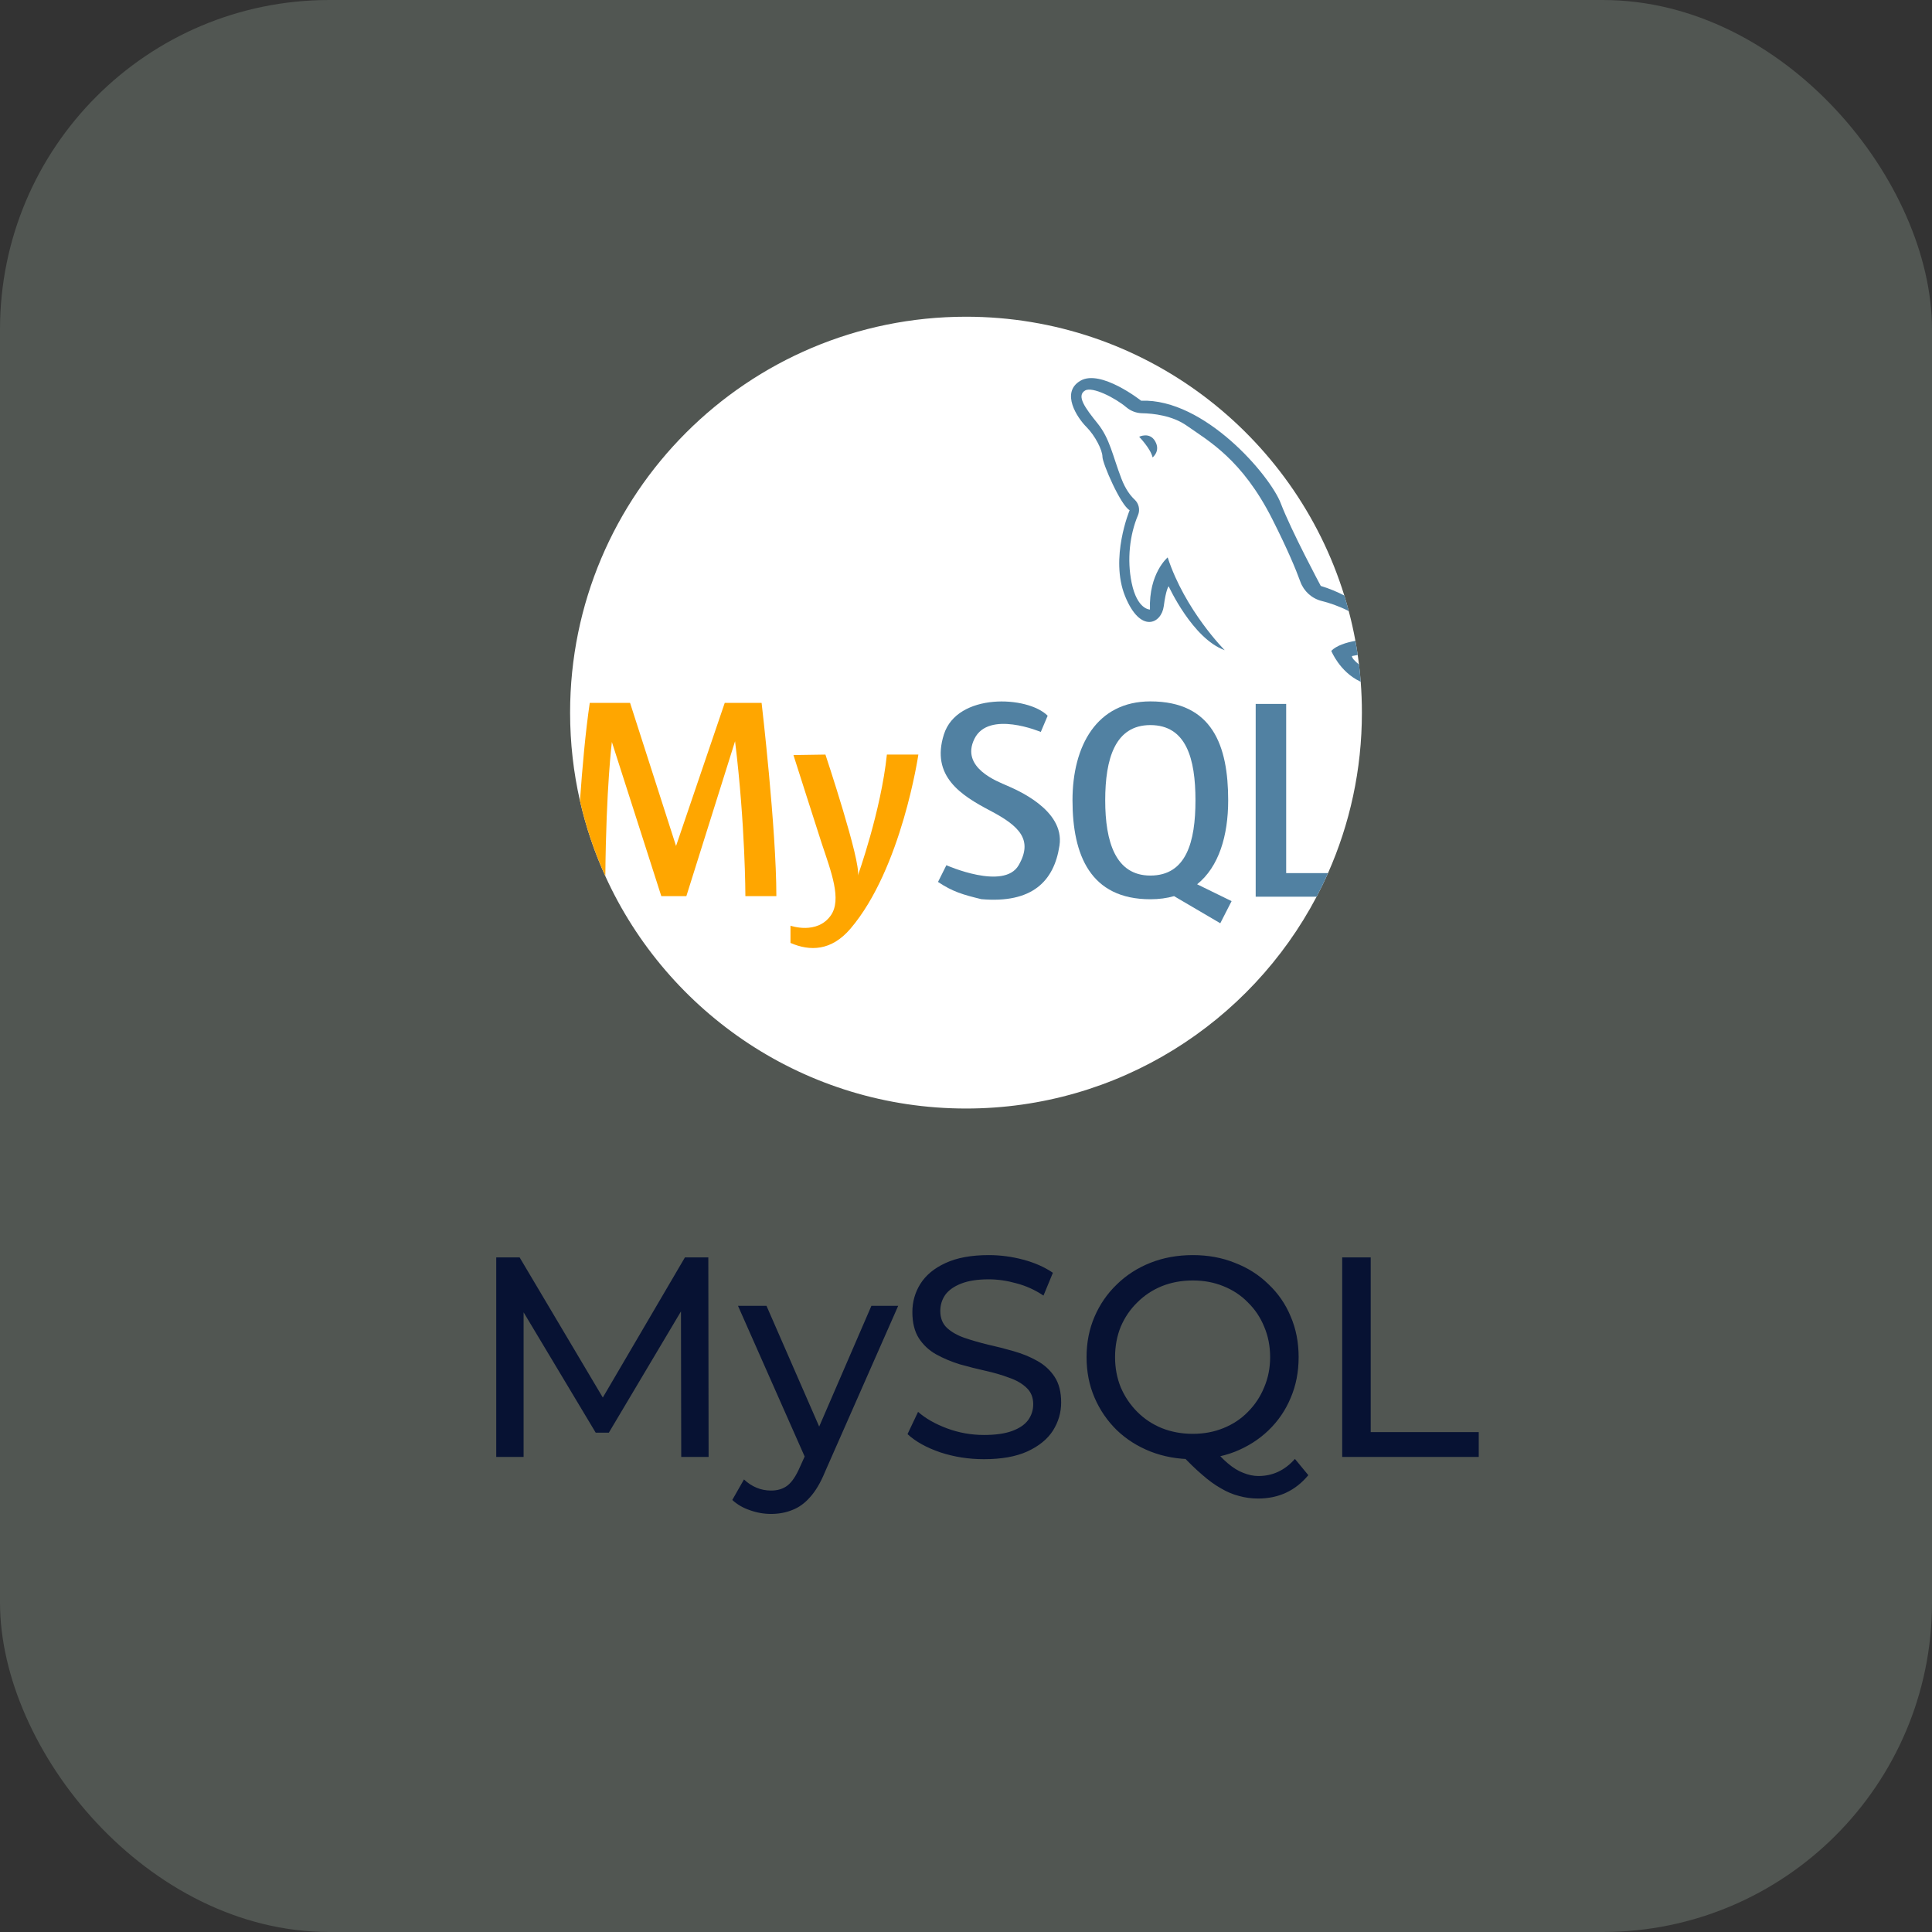 <svg xmlns="http://www.w3.org/2000/svg" width="122" height="122" viewBox="0 0 122 122" fill="none"><rect x="0" y="0" width="122" height="122" fill="#333333" stroke="none"/><rect width="122" height="122" rx="20.795" fill="#CCE4CD" fill-opacity="0.2"></rect><path d="M31.336 92V79.4H32.812L38.464 88.922H37.672L43.252 79.4H44.728L44.746 92H43.018L43 82.118H43.414L38.446 90.47H37.618L32.614 82.118H33.064V92H31.336ZM48.69 95.6C48.234 95.6 47.79 95.522 47.358 95.366C46.926 95.222 46.554 95.006 46.242 94.718L46.98 93.422C47.22 93.65 47.484 93.824 47.772 93.944C48.06 94.064 48.366 94.124 48.69 94.124C49.11 94.124 49.458 94.016 49.734 93.8C50.01 93.584 50.268 93.2 50.508 92.648L51.102 91.334L51.282 91.118L55.026 82.46H56.718L52.092 92.954C51.816 93.626 51.504 94.154 51.156 94.538C50.82 94.922 50.448 95.192 50.04 95.348C49.632 95.516 49.182 95.6 48.69 95.6ZM50.958 92.306L46.602 82.46H48.402L52.11 90.956L50.958 92.306ZM62.131 92.144C61.171 92.144 60.253 92 59.377 91.712C58.501 91.412 57.811 91.028 57.307 90.56L57.973 89.156C58.453 89.576 59.065 89.924 59.809 90.2C60.553 90.476 61.327 90.614 62.131 90.614C62.863 90.614 63.457 90.53 63.913 90.362C64.369 90.194 64.705 89.966 64.921 89.678C65.137 89.378 65.245 89.042 65.245 88.67C65.245 88.238 65.101 87.89 64.813 87.626C64.537 87.362 64.171 87.152 63.715 86.996C63.271 86.828 62.779 86.684 62.239 86.564C61.699 86.444 61.153 86.306 60.601 86.15C60.061 85.982 59.563 85.772 59.107 85.52C58.663 85.268 58.303 84.932 58.027 84.512C57.751 84.08 57.613 83.528 57.613 82.856C57.613 82.208 57.781 81.614 58.117 81.074C58.465 80.522 58.993 80.084 59.701 79.76C60.421 79.424 61.333 79.256 62.437 79.256C63.169 79.256 63.895 79.352 64.615 79.544C65.335 79.736 65.959 80.012 66.487 80.372L65.893 81.812C65.353 81.452 64.783 81.194 64.183 81.038C63.583 80.87 63.001 80.786 62.437 80.786C61.729 80.786 61.147 80.876 60.691 81.056C60.235 81.236 59.899 81.476 59.683 81.776C59.479 82.076 59.377 82.412 59.377 82.784C59.377 83.228 59.515 83.582 59.791 83.846C60.079 84.11 60.445 84.32 60.889 84.476C61.345 84.632 61.843 84.776 62.383 84.908C62.923 85.028 63.463 85.166 64.003 85.322C64.555 85.478 65.053 85.682 65.497 85.934C65.953 86.186 66.319 86.522 66.595 86.942C66.871 87.362 67.009 87.902 67.009 88.562C67.009 89.198 66.835 89.792 66.487 90.344C66.139 90.884 65.599 91.322 64.867 91.658C64.147 91.982 63.235 92.144 62.131 92.144ZM75.327 92.144C74.367 92.144 73.473 91.982 72.645 91.658C71.829 91.334 71.121 90.884 70.521 90.308C69.921 89.72 69.453 89.036 69.117 88.256C68.781 87.476 68.613 86.624 68.613 85.7C68.613 84.776 68.781 83.924 69.117 83.144C69.453 82.364 69.921 81.686 70.521 81.11C71.121 80.522 71.829 80.066 72.645 79.742C73.461 79.418 74.355 79.256 75.327 79.256C76.287 79.256 77.169 79.418 77.973 79.742C78.789 80.054 79.497 80.504 80.097 81.092C80.709 81.668 81.177 82.346 81.501 83.126C81.837 83.906 82.005 84.764 82.005 85.7C82.005 86.636 81.837 87.494 81.501 88.274C81.177 89.054 80.709 89.738 80.097 90.326C79.497 90.902 78.789 91.352 77.973 91.676C77.169 91.988 76.287 92.144 75.327 92.144ZM79.449 94.628C79.029 94.628 78.627 94.574 78.243 94.466C77.859 94.37 77.475 94.208 77.091 93.98C76.707 93.764 76.311 93.476 75.903 93.116C75.495 92.768 75.051 92.336 74.571 91.82L76.497 91.316C76.857 91.76 77.199 92.12 77.523 92.396C77.859 92.684 78.189 92.888 78.513 93.008C78.837 93.14 79.155 93.206 79.467 93.206C80.367 93.206 81.135 92.846 81.771 92.126L82.617 93.152C81.801 94.136 80.745 94.628 79.449 94.628ZM75.327 90.542C76.023 90.542 76.665 90.422 77.253 90.182C77.853 89.942 78.369 89.6 78.801 89.156C79.245 88.712 79.587 88.196 79.827 87.608C80.079 87.02 80.205 86.384 80.205 85.7C80.205 85.004 80.079 84.362 79.827 83.774C79.587 83.186 79.245 82.676 78.801 82.244C78.369 81.8 77.853 81.458 77.253 81.218C76.665 80.978 76.023 80.858 75.327 80.858C74.619 80.858 73.965 80.978 73.365 81.218C72.777 81.458 72.261 81.8 71.817 82.244C71.373 82.676 71.025 83.186 70.773 83.774C70.533 84.362 70.413 85.004 70.413 85.7C70.413 86.384 70.533 87.02 70.773 87.608C71.025 88.196 71.373 88.712 71.817 89.156C72.261 89.6 72.777 89.942 73.365 90.182C73.965 90.422 74.619 90.542 75.327 90.542ZM84.756 92V79.4H86.556V90.434H93.378V92H84.756Z" fill="#071233"></path><g clip-path="url(#clip0_2043_121)"><path d="M86 45C86 48.607 85.236 52.037 83.86 55.134C83.637 55.64 83.395 56.137 83.139 56.624C78.954 64.578 70.61 70 61 70C50.874 70 42.155 63.981 38.224 55.325C37.539 53.814 36.999 52.224 36.623 50.572C36.215 48.781 36 46.915 36 45C36 31.193 47.193 20 61 20C72.232 20 81.733 27.406 84.888 37.602C84.988 37.927 85.082 38.255 85.169 38.586V38.587C85.333 39.205 85.474 39.831 85.59 40.466C85.644 40.762 85.693 41.059 85.736 41.358C85.765 41.558 85.793 41.758 85.816 41.96C85.861 42.321 85.897 42.686 85.925 43.052C85.975 43.695 86 44.345 86 45Z" fill="white"></path><path d="M71.934 27.581C71.934 27.581 72.659 28.326 72.783 28.885C72.783 28.885 73.3 28.491 72.948 27.87C72.597 27.249 71.934 27.581 71.934 27.581Z" fill="#5181A2"></path><path d="M85.17 38.587C84.519 38.259 83.927 38.065 83.464 37.951C82.837 37.796 82.33 37.335 82.111 36.728C81.829 35.949 81.305 34.688 80.339 32.777C78.434 29.009 76.323 27.85 74.936 26.877C74.026 26.238 72.83 26.108 72.116 26.094C71.756 26.087 71.409 25.955 71.132 25.724C70.405 25.111 68.974 24.392 68.519 24.661C67.96 24.993 68.519 25.759 69.305 26.732C70.091 27.705 70.258 28.782 70.816 30.231C71.074 30.899 71.385 31.303 71.644 31.544C71.916 31.797 72.005 32.19 71.861 32.531C71.336 33.771 71.161 35.341 71.458 36.793C71.81 38.511 72.617 38.491 72.617 38.491C72.534 36.193 73.735 35.199 73.735 35.199C74.832 38.552 77.337 41.057 77.337 41.057C75.309 40.333 73.797 37.021 73.797 37.021C73.797 37.021 73.632 37.186 73.487 38.284C73.342 39.381 72.017 40.043 71.044 37.642C70.071 35.24 71.334 32.218 71.334 32.218C70.775 31.928 69.616 29.258 69.616 28.843C69.616 28.43 69.16 27.519 68.602 26.959C68.042 26.401 66.945 24.786 68.229 24.041C69.512 23.295 72.059 25.303 72.059 25.303C76.075 25.158 80.215 30.044 80.877 31.783C81.539 33.522 83.403 37 83.403 37C83.931 37.16 84.428 37.368 84.888 37.603C84.988 37.928 85.082 38.256 85.17 38.587Z" fill="#5181A2"></path><path d="M85.926 43.053C85.905 43.043 85.886 43.033 85.867 43.024C84.583 42.403 84.066 41.098 84.066 41.098C84.398 40.766 84.988 40.575 85.59 40.467C85.644 40.763 85.693 41.06 85.736 41.359C85.512 41.402 85.37 41.429 85.37 41.429C85.37 41.556 85.546 41.744 85.817 41.961C85.862 42.322 85.897 42.686 85.926 43.053Z" fill="#5181A2"></path><path d="M49.025 56.587H47.069C47.069 56.587 47.069 52.117 46.417 46.806L43.342 56.587H41.759L38.638 46.853C38.638 46.853 38.275 49.714 38.225 55.324C37.539 53.814 36.999 52.224 36.624 50.572C36.768 48.495 36.97 46.232 37.241 44.385H39.787L42.69 53.421L45.765 44.385H48.093C48.093 44.385 49.025 52.349 49.025 56.587Z" fill="#FFA600"></path><path d="M50.104 47.68L52.123 47.649C52.123 47.649 54.389 54.449 54.172 55.288C54.172 55.288 55.632 51.22 56.004 47.649H57.992C57.992 47.649 56.936 54.853 53.706 58.641C52.498 60.059 51.142 60.076 49.917 59.543V58.455C49.917 58.455 51.595 59.045 52.465 57.803C53.164 56.803 52.496 55.078 51.885 53.245C51.736 52.801 50.104 47.68 50.104 47.68Z" fill="#FFA600"></path><path d="M59.233 55.692L59.761 54.636C59.761 54.636 63.394 56.251 64.325 54.636C65.257 53.022 64.356 52.152 62.524 51.189C60.692 50.227 58.767 49.016 59.605 46.376C60.444 43.737 64.884 43.923 66.157 45.196L65.723 46.221C65.723 46.221 62.431 44.824 61.531 46.656C60.63 48.488 63.021 49.357 63.58 49.606C64.139 49.854 67.245 51.127 66.903 53.394C66.561 55.661 65.164 57.058 61.966 56.779C60.816 56.499 60.164 56.313 59.233 55.692Z" fill="#5181A2"></path><path d="M75.595 55.84C76.967 54.737 77.556 52.775 77.556 50.538C77.556 47.088 76.563 44.291 72.641 44.291C69.263 44.291 67.725 47.088 67.725 50.538C67.725 53.988 68.85 56.785 72.641 56.785C73.19 56.785 73.688 56.717 74.137 56.588L77.057 58.301L77.771 56.903L75.595 55.84ZM72.641 55.289C70.443 55.289 69.791 53.161 69.791 50.538C69.791 47.913 70.412 45.787 72.641 45.787C74.914 45.787 75.49 47.914 75.49 50.538C75.49 53.161 74.914 55.289 72.641 55.289Z" fill="#5181A2"></path><path d="M83.86 55.134C83.637 55.64 83.395 56.137 83.139 56.625H79.293V44.451H81.218V55.134H83.86V55.134Z" fill="#5181A2"></path></g><defs><clipPath id="clip0_2043_121"><rect width="50" height="50" fill="white" transform="translate(36 20)"></rect></clipPath></defs></svg>